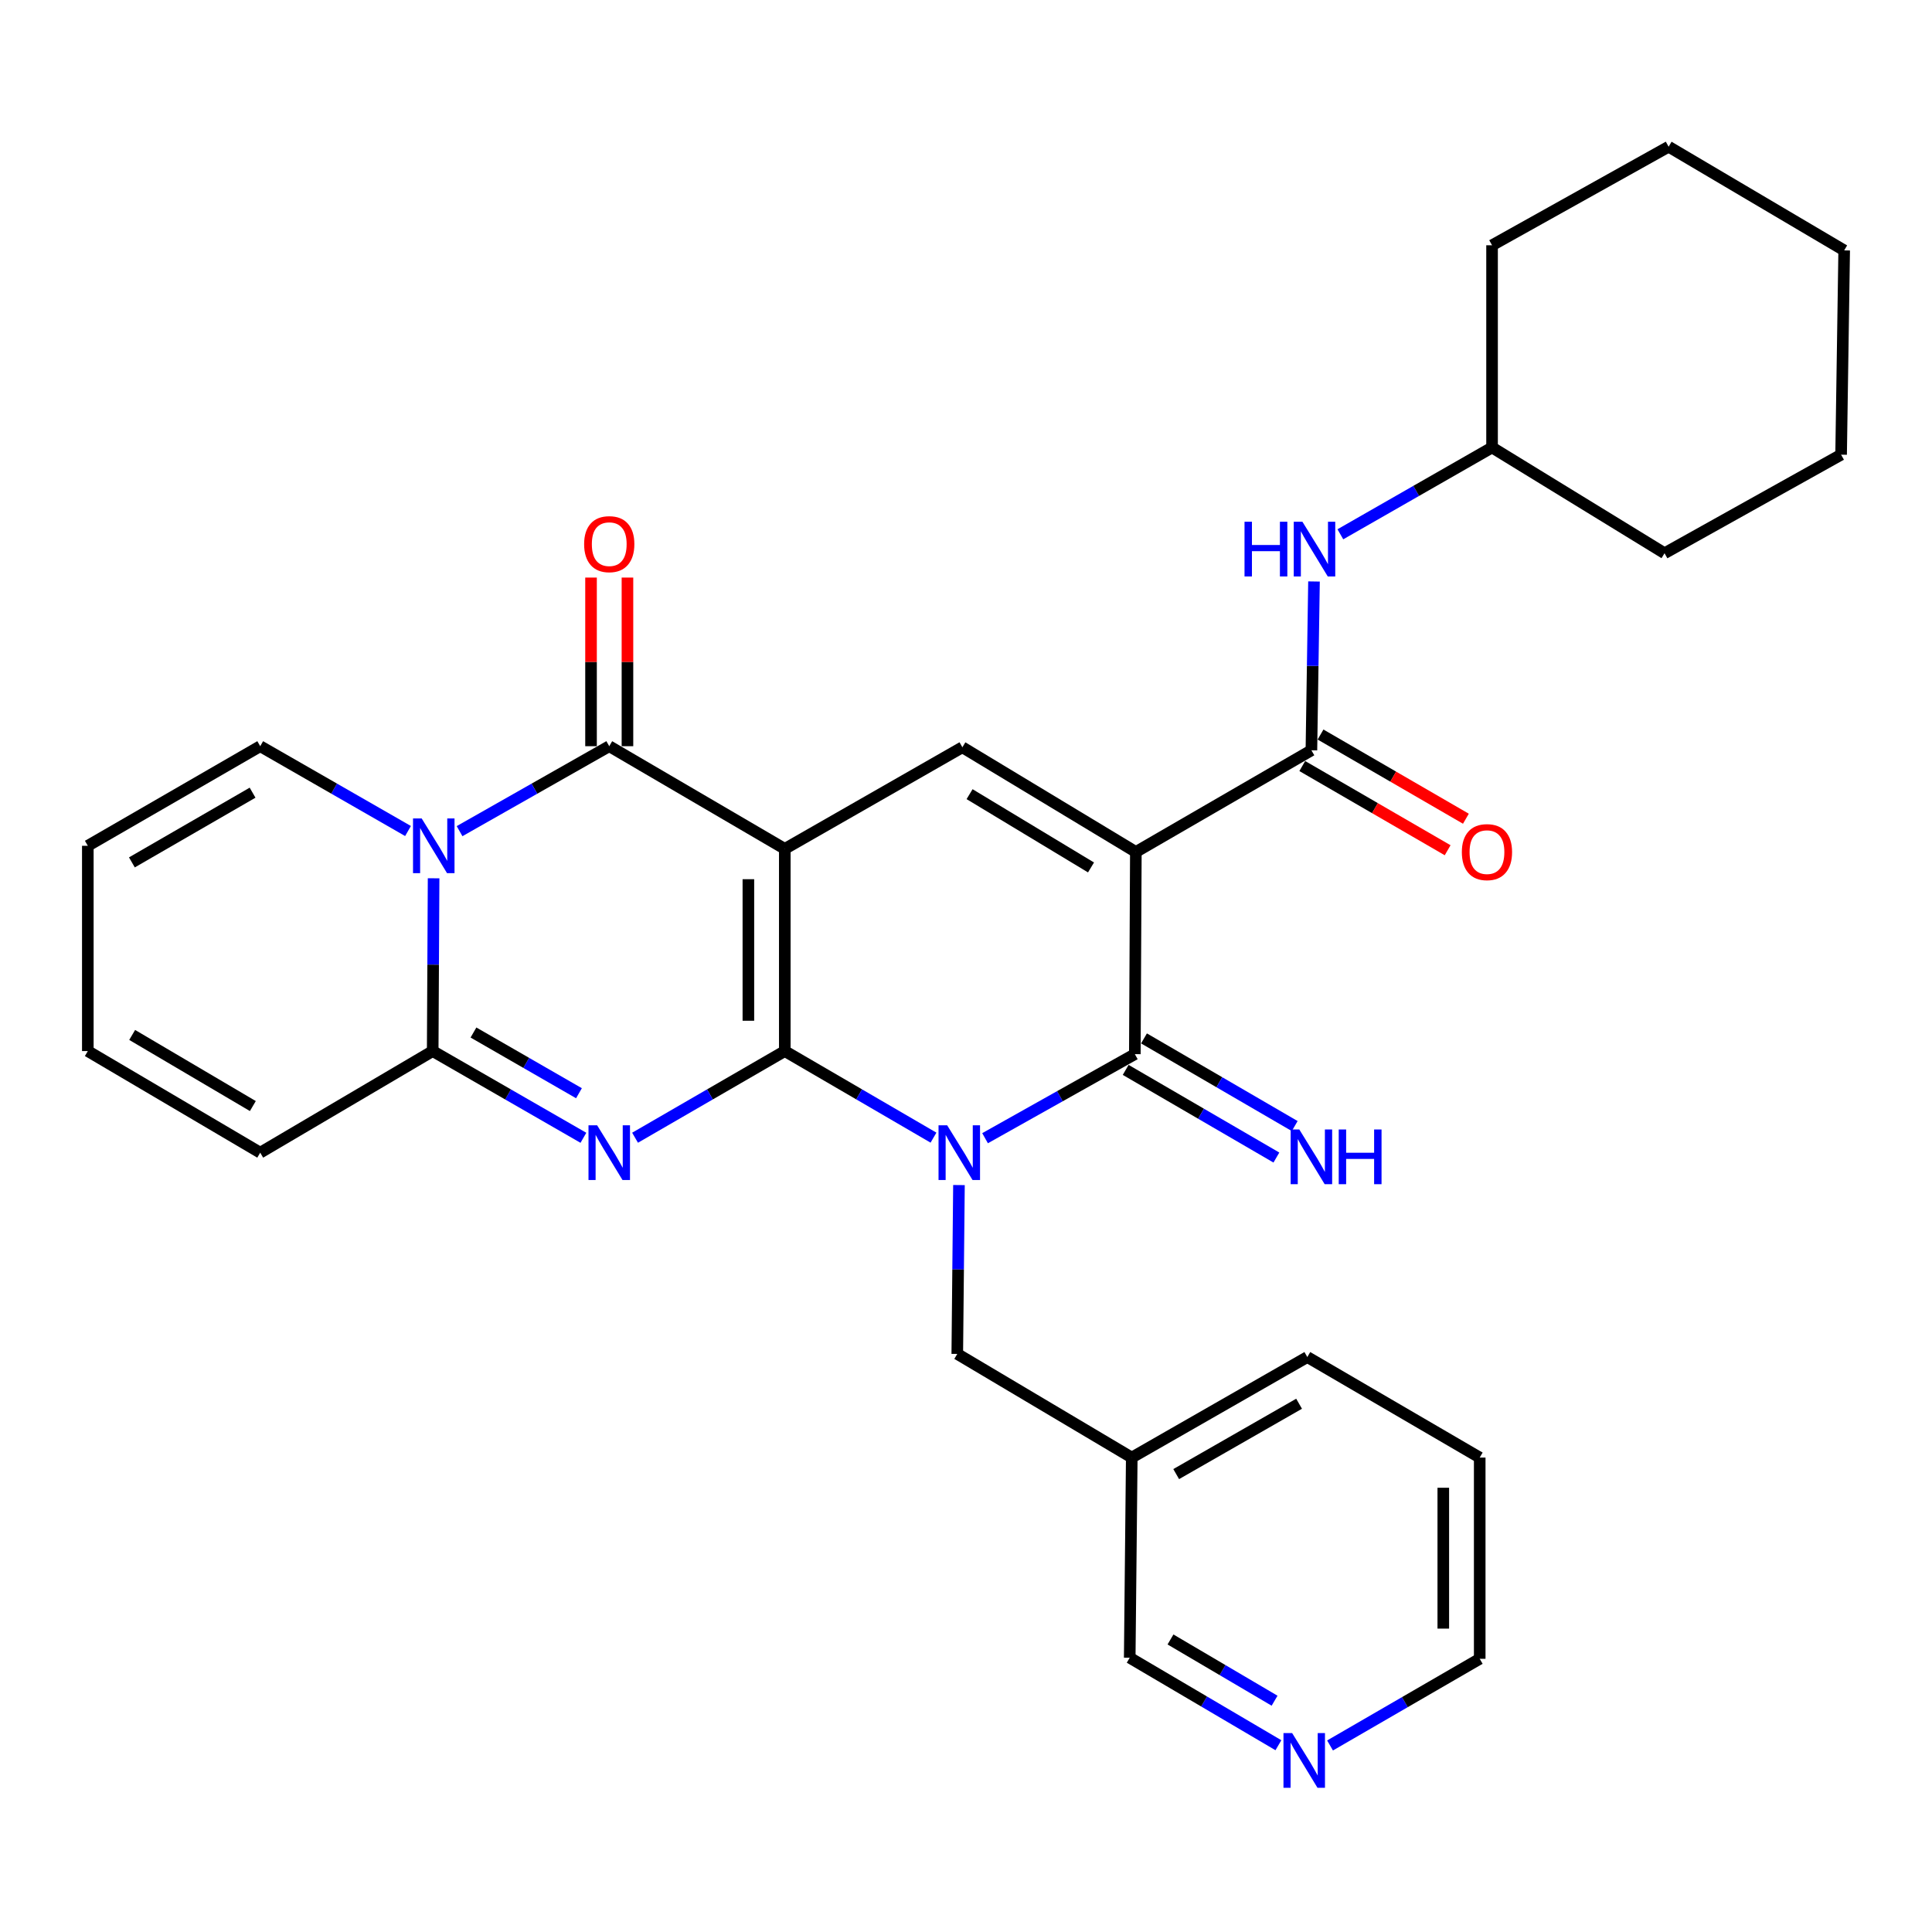 <?xml version='1.0' encoding='iso-8859-1'?>
<svg version='1.1' baseProfile='full'
              xmlns='http://www.w3.org/2000/svg'
                      xmlns:rdkit='http://www.rdkit.org/xml'
                      xmlns:xlink='http://www.w3.org/1999/xlink'
                  xml:space='preserve'
width='1000px' height='1000px' viewBox='0 0 1000 1000'>
<!-- END OF HEADER -->
<rect style='opacity:1.0;fill:#FFFFFF;stroke:none' width='1000' height='1000' x='0' y='0'> </rect>
<path class='bond-0' d='M 406.211,544.035 L 406.211,439.374' style='fill:none;fill-rule:evenodd;stroke:#000000;stroke-width:6px;stroke-linecap:butt;stroke-linejoin:miter;stroke-opacity:1' />
<path class='bond-0' d='M 387.359,528.336 L 387.359,455.073' style='fill:none;fill-rule:evenodd;stroke:#000000;stroke-width:6px;stroke-linecap:butt;stroke-linejoin:miter;stroke-opacity:1' />
<path class='bond-1' d='M 406.211,544.035 L 444.69,566.441' style='fill:none;fill-rule:evenodd;stroke:#000000;stroke-width:6px;stroke-linecap:butt;stroke-linejoin:miter;stroke-opacity:1' />
<path class='bond-1' d='M 444.69,566.441 L 483.17,588.847' style='fill:none;fill-rule:evenodd;stroke:#0000FF;stroke-width:6px;stroke-linecap:butt;stroke-linejoin:miter;stroke-opacity:1' />
<path class='bond-2' d='M 406.211,544.035 L 367.459,566.461' style='fill:none;fill-rule:evenodd;stroke:#000000;stroke-width:6px;stroke-linecap:butt;stroke-linejoin:miter;stroke-opacity:1' />
<path class='bond-2' d='M 367.459,566.461 L 328.708,588.887' style='fill:none;fill-rule:evenodd;stroke:#0000FF;stroke-width:6px;stroke-linecap:butt;stroke-linejoin:miter;stroke-opacity:1' />
<path class='bond-5' d='M 406.211,439.374 L 315.344,386.232' style='fill:none;fill-rule:evenodd;stroke:#000000;stroke-width:6px;stroke-linecap:butt;stroke-linejoin:miter;stroke-opacity:1' />
<path class='bond-8' d='M 406.211,439.374 L 498.125,386.787' style='fill:none;fill-rule:evenodd;stroke:#000000;stroke-width:6px;stroke-linecap:butt;stroke-linejoin:miter;stroke-opacity:1' />
<path class='bond-4' d='M 509.868,589.133 L 548.629,567.38' style='fill:none;fill-rule:evenodd;stroke:#0000FF;stroke-width:6px;stroke-linecap:butt;stroke-linejoin:miter;stroke-opacity:1' />
<path class='bond-4' d='M 548.629,567.38 L 587.39,545.627' style='fill:none;fill-rule:evenodd;stroke:#000000;stroke-width:6px;stroke-linecap:butt;stroke-linejoin:miter;stroke-opacity:1' />
<path class='bond-10' d='M 496.356,613.386 L 495.921,657.088' style='fill:none;fill-rule:evenodd;stroke:#0000FF;stroke-width:6px;stroke-linecap:butt;stroke-linejoin:miter;stroke-opacity:1' />
<path class='bond-10' d='M 495.921,657.088 L 495.486,700.79' style='fill:none;fill-rule:evenodd;stroke:#000000;stroke-width:6px;stroke-linecap:butt;stroke-linejoin:miter;stroke-opacity:1' />
<path class='bond-7' d='M 301.968,588.924 L 262.965,566.48' style='fill:none;fill-rule:evenodd;stroke:#0000FF;stroke-width:6px;stroke-linecap:butt;stroke-linejoin:miter;stroke-opacity:1' />
<path class='bond-7' d='M 262.965,566.48 L 223.963,544.035' style='fill:none;fill-rule:evenodd;stroke:#000000;stroke-width:6px;stroke-linecap:butt;stroke-linejoin:miter;stroke-opacity:1' />
<path class='bond-7' d='M 299.67,565.851 L 272.368,550.14' style='fill:none;fill-rule:evenodd;stroke:#0000FF;stroke-width:6px;stroke-linecap:butt;stroke-linejoin:miter;stroke-opacity:1' />
<path class='bond-7' d='M 272.368,550.14 L 245.067,534.429' style='fill:none;fill-rule:evenodd;stroke:#000000;stroke-width:6px;stroke-linecap:butt;stroke-linejoin:miter;stroke-opacity:1' />
<path class='bond-3' d='M 587.914,440.977 L 587.39,545.627' style='fill:none;fill-rule:evenodd;stroke:#000000;stroke-width:6px;stroke-linecap:butt;stroke-linejoin:miter;stroke-opacity:1' />
<path class='bond-9' d='M 587.914,440.977 L 678.781,388.348' style='fill:none;fill-rule:evenodd;stroke:#000000;stroke-width:6px;stroke-linecap:butt;stroke-linejoin:miter;stroke-opacity:1' />
<path class='bond-31' d='M 587.914,440.977 L 498.125,386.787' style='fill:none;fill-rule:evenodd;stroke:#000000;stroke-width:6px;stroke-linecap:butt;stroke-linejoin:miter;stroke-opacity:1' />
<path class='bond-31' d='M 564.704,448.989 L 501.852,411.056' style='fill:none;fill-rule:evenodd;stroke:#000000;stroke-width:6px;stroke-linecap:butt;stroke-linejoin:miter;stroke-opacity:1' />
<path class='bond-12' d='M 582.651,553.775 L 621.655,576.46' style='fill:none;fill-rule:evenodd;stroke:#000000;stroke-width:6px;stroke-linecap:butt;stroke-linejoin:miter;stroke-opacity:1' />
<path class='bond-12' d='M 621.655,576.46 L 660.659,599.144' style='fill:none;fill-rule:evenodd;stroke:#0000FF;stroke-width:6px;stroke-linecap:butt;stroke-linejoin:miter;stroke-opacity:1' />
<path class='bond-12' d='M 592.129,537.479 L 631.133,560.163' style='fill:none;fill-rule:evenodd;stroke:#000000;stroke-width:6px;stroke-linecap:butt;stroke-linejoin:miter;stroke-opacity:1' />
<path class='bond-12' d='M 631.133,560.163 L 670.137,582.848' style='fill:none;fill-rule:evenodd;stroke:#0000FF;stroke-width:6px;stroke-linecap:butt;stroke-linejoin:miter;stroke-opacity:1' />
<path class='bond-14' d='M 324.77,386.232 L 324.77,342.59' style='fill:none;fill-rule:evenodd;stroke:#000000;stroke-width:6px;stroke-linecap:butt;stroke-linejoin:miter;stroke-opacity:1' />
<path class='bond-14' d='M 324.77,342.59 L 324.77,298.948' style='fill:none;fill-rule:evenodd;stroke:#FF0000;stroke-width:6px;stroke-linecap:butt;stroke-linejoin:miter;stroke-opacity:1' />
<path class='bond-14' d='M 305.917,386.232 L 305.917,342.59' style='fill:none;fill-rule:evenodd;stroke:#000000;stroke-width:6px;stroke-linecap:butt;stroke-linejoin:miter;stroke-opacity:1' />
<path class='bond-14' d='M 305.917,342.59 L 305.917,298.948' style='fill:none;fill-rule:evenodd;stroke:#FF0000;stroke-width:6px;stroke-linecap:butt;stroke-linejoin:miter;stroke-opacity:1' />
<path class='bond-32' d='M 315.344,386.232 L 276.606,408.218' style='fill:none;fill-rule:evenodd;stroke:#000000;stroke-width:6px;stroke-linecap:butt;stroke-linejoin:miter;stroke-opacity:1' />
<path class='bond-32' d='M 276.606,408.218 L 237.869,430.205' style='fill:none;fill-rule:evenodd;stroke:#0000FF;stroke-width:6px;stroke-linecap:butt;stroke-linejoin:miter;stroke-opacity:1' />
<path class='bond-6' d='M 224.43,454.599 L 224.197,499.317' style='fill:none;fill-rule:evenodd;stroke:#0000FF;stroke-width:6px;stroke-linecap:butt;stroke-linejoin:miter;stroke-opacity:1' />
<path class='bond-6' d='M 224.197,499.317 L 223.963,544.035' style='fill:none;fill-rule:evenodd;stroke:#000000;stroke-width:6px;stroke-linecap:butt;stroke-linejoin:miter;stroke-opacity:1' />
<path class='bond-13' d='M 211.189,430.133 L 172.938,408.183' style='fill:none;fill-rule:evenodd;stroke:#0000FF;stroke-width:6px;stroke-linecap:butt;stroke-linejoin:miter;stroke-opacity:1' />
<path class='bond-13' d='M 172.938,408.183 L 134.688,386.232' style='fill:none;fill-rule:evenodd;stroke:#000000;stroke-width:6px;stroke-linecap:butt;stroke-linejoin:miter;stroke-opacity:1' />
<path class='bond-15' d='M 223.963,544.035 L 134.688,596.622' style='fill:none;fill-rule:evenodd;stroke:#000000;stroke-width:6px;stroke-linecap:butt;stroke-linejoin:miter;stroke-opacity:1' />
<path class='bond-11' d='M 678.781,388.348 L 679.453,344.661' style='fill:none;fill-rule:evenodd;stroke:#000000;stroke-width:6px;stroke-linecap:butt;stroke-linejoin:miter;stroke-opacity:1' />
<path class='bond-11' d='M 679.453,344.661 L 680.125,300.975' style='fill:none;fill-rule:evenodd;stroke:#0000FF;stroke-width:6px;stroke-linecap:butt;stroke-linejoin:miter;stroke-opacity:1' />
<path class='bond-16' d='M 674.057,396.505 L 711.678,418.294' style='fill:none;fill-rule:evenodd;stroke:#000000;stroke-width:6px;stroke-linecap:butt;stroke-linejoin:miter;stroke-opacity:1' />
<path class='bond-16' d='M 711.678,418.294 L 749.299,440.084' style='fill:none;fill-rule:evenodd;stroke:#FF0000;stroke-width:6px;stroke-linecap:butt;stroke-linejoin:miter;stroke-opacity:1' />
<path class='bond-16' d='M 683.505,380.191 L 721.126,401.981' style='fill:none;fill-rule:evenodd;stroke:#000000;stroke-width:6px;stroke-linecap:butt;stroke-linejoin:miter;stroke-opacity:1' />
<path class='bond-16' d='M 721.126,401.981 L 758.747,423.77' style='fill:none;fill-rule:evenodd;stroke:#FF0000;stroke-width:6px;stroke-linecap:butt;stroke-linejoin:miter;stroke-opacity:1' />
<path class='bond-20' d='M 495.486,700.79 L 585.798,754.435' style='fill:none;fill-rule:evenodd;stroke:#000000;stroke-width:6px;stroke-linecap:butt;stroke-linejoin:miter;stroke-opacity:1' />
<path class='bond-21' d='M 693.771,276.549 L 733.029,254.081' style='fill:none;fill-rule:evenodd;stroke:#0000FF;stroke-width:6px;stroke-linecap:butt;stroke-linejoin:miter;stroke-opacity:1' />
<path class='bond-21' d='M 733.029,254.081 L 772.287,231.613' style='fill:none;fill-rule:evenodd;stroke:#000000;stroke-width:6px;stroke-linecap:butt;stroke-linejoin:miter;stroke-opacity:1' />
<path class='bond-33' d='M 134.688,386.232 L 45.455,437.782' style='fill:none;fill-rule:evenodd;stroke:#000000;stroke-width:6px;stroke-linecap:butt;stroke-linejoin:miter;stroke-opacity:1' />
<path class='bond-33' d='M 130.733,410.289 L 68.27,446.374' style='fill:none;fill-rule:evenodd;stroke:#000000;stroke-width:6px;stroke-linecap:butt;stroke-linejoin:miter;stroke-opacity:1' />
<path class='bond-19' d='M 134.688,596.622 L 45.455,544.035' style='fill:none;fill-rule:evenodd;stroke:#000000;stroke-width:6px;stroke-linecap:butt;stroke-linejoin:miter;stroke-opacity:1' />
<path class='bond-19' d='M 130.874,572.492 L 68.411,535.681' style='fill:none;fill-rule:evenodd;stroke:#000000;stroke-width:6px;stroke-linecap:butt;stroke-linejoin:miter;stroke-opacity:1' />
<path class='bond-17' d='M 661.703,903.328 L 623.222,880.683' style='fill:none;fill-rule:evenodd;stroke:#0000FF;stroke-width:6px;stroke-linecap:butt;stroke-linejoin:miter;stroke-opacity:1' />
<path class='bond-17' d='M 623.222,880.683 L 584.74,858.038' style='fill:none;fill-rule:evenodd;stroke:#000000;stroke-width:6px;stroke-linecap:butt;stroke-linejoin:miter;stroke-opacity:1' />
<path class='bond-17' d='M 659.72,880.287 L 632.783,864.436' style='fill:none;fill-rule:evenodd;stroke:#0000FF;stroke-width:6px;stroke-linecap:butt;stroke-linejoin:miter;stroke-opacity:1' />
<path class='bond-17' d='M 632.783,864.436 L 605.846,848.584' style='fill:none;fill-rule:evenodd;stroke:#000000;stroke-width:6px;stroke-linecap:butt;stroke-linejoin:miter;stroke-opacity:1' />
<path class='bond-34' d='M 688.427,903.452 L 727.163,881.022' style='fill:none;fill-rule:evenodd;stroke:#0000FF;stroke-width:6px;stroke-linecap:butt;stroke-linejoin:miter;stroke-opacity:1' />
<path class='bond-34' d='M 727.163,881.022 L 765.899,858.593' style='fill:none;fill-rule:evenodd;stroke:#000000;stroke-width:6px;stroke-linecap:butt;stroke-linejoin:miter;stroke-opacity:1' />
<path class='bond-18' d='M 45.455,437.782 L 45.455,544.035' style='fill:none;fill-rule:evenodd;stroke:#000000;stroke-width:6px;stroke-linecap:butt;stroke-linejoin:miter;stroke-opacity:1' />
<path class='bond-22' d='M 585.798,754.435 L 584.74,858.038' style='fill:none;fill-rule:evenodd;stroke:#000000;stroke-width:6px;stroke-linecap:butt;stroke-linejoin:miter;stroke-opacity:1' />
<path class='bond-24' d='M 585.798,754.435 L 676.665,702.403' style='fill:none;fill-rule:evenodd;stroke:#000000;stroke-width:6px;stroke-linecap:butt;stroke-linejoin:miter;stroke-opacity:1' />
<path class='bond-24' d='M 608.796,762.99 L 672.403,726.568' style='fill:none;fill-rule:evenodd;stroke:#000000;stroke-width:6px;stroke-linecap:butt;stroke-linejoin:miter;stroke-opacity:1' />
<path class='bond-25' d='M 772.287,231.613 L 861.563,286.358' style='fill:none;fill-rule:evenodd;stroke:#000000;stroke-width:6px;stroke-linecap:butt;stroke-linejoin:miter;stroke-opacity:1' />
<path class='bond-26' d='M 772.287,231.613 L 772.287,126.953' style='fill:none;fill-rule:evenodd;stroke:#000000;stroke-width:6px;stroke-linecap:butt;stroke-linejoin:miter;stroke-opacity:1' />
<path class='bond-23' d='M 765.899,858.593 L 765.899,754.435' style='fill:none;fill-rule:evenodd;stroke:#000000;stroke-width:6px;stroke-linecap:butt;stroke-linejoin:miter;stroke-opacity:1' />
<path class='bond-23' d='M 747.047,842.969 L 747.047,770.059' style='fill:none;fill-rule:evenodd;stroke:#000000;stroke-width:6px;stroke-linecap:butt;stroke-linejoin:miter;stroke-opacity:1' />
<path class='bond-27' d='M 676.665,702.403 L 765.899,754.435' style='fill:none;fill-rule:evenodd;stroke:#000000;stroke-width:6px;stroke-linecap:butt;stroke-linejoin:miter;stroke-opacity:1' />
<path class='bond-28' d='M 861.563,286.358 L 952.953,235.342' style='fill:none;fill-rule:evenodd;stroke:#000000;stroke-width:6px;stroke-linecap:butt;stroke-linejoin:miter;stroke-opacity:1' />
<path class='bond-29' d='M 772.287,126.953 L 863.678,75.937' style='fill:none;fill-rule:evenodd;stroke:#000000;stroke-width:6px;stroke-linecap:butt;stroke-linejoin:miter;stroke-opacity:1' />
<path class='bond-35' d='M 952.953,235.342 L 954.545,129.603' style='fill:none;fill-rule:evenodd;stroke:#000000;stroke-width:6px;stroke-linecap:butt;stroke-linejoin:miter;stroke-opacity:1' />
<path class='bond-30' d='M 863.678,75.937 L 954.545,129.603' style='fill:none;fill-rule:evenodd;stroke:#000000;stroke-width:6px;stroke-linecap:butt;stroke-linejoin:miter;stroke-opacity:1' />
<path  class='atom-2' d='M 490.263 582.462
L 499.543 597.462
Q 500.463 598.942, 501.943 601.622
Q 503.423 604.302, 503.503 604.462
L 503.503 582.462
L 507.263 582.462
L 507.263 610.782
L 503.383 610.782
L 493.423 594.382
Q 492.263 592.462, 491.023 590.262
Q 489.823 588.062, 489.463 587.382
L 489.463 610.782
L 485.783 610.782
L 485.783 582.462
L 490.263 582.462
' fill='#0000FF'/>
<path  class='atom-3' d='M 309.084 582.462
L 318.364 597.462
Q 319.284 598.942, 320.764 601.622
Q 322.244 604.302, 322.324 604.462
L 322.324 582.462
L 326.084 582.462
L 326.084 610.782
L 322.204 610.782
L 312.244 594.382
Q 311.084 592.462, 309.844 590.262
Q 308.644 588.062, 308.284 587.382
L 308.284 610.782
L 304.604 610.782
L 304.604 582.462
L 309.084 582.462
' fill='#0000FF'/>
<path  class='atom-7' d='M 218.258 423.622
L 227.538 438.622
Q 228.458 440.102, 229.938 442.782
Q 231.418 445.462, 231.498 445.622
L 231.498 423.622
L 235.258 423.622
L 235.258 451.942
L 231.378 451.942
L 221.418 435.542
Q 220.258 433.622, 219.018 431.422
Q 217.818 429.222, 217.458 428.542
L 217.458 451.942
L 213.778 451.942
L 213.778 423.622
L 218.258 423.622
' fill='#0000FF'/>
<path  class='atom-12' d='M 644.163 270.051
L 648.003 270.051
L 648.003 282.091
L 662.483 282.091
L 662.483 270.051
L 666.323 270.051
L 666.323 298.371
L 662.483 298.371
L 662.483 285.291
L 648.003 285.291
L 648.003 298.371
L 644.163 298.371
L 644.163 270.051
' fill='#0000FF'/>
<path  class='atom-12' d='M 674.123 270.051
L 683.403 285.051
Q 684.323 286.531, 685.803 289.211
Q 687.283 291.891, 687.363 292.051
L 687.363 270.051
L 691.123 270.051
L 691.123 298.371
L 687.243 298.371
L 677.283 281.971
Q 676.123 280.051, 674.883 277.851
Q 673.683 275.651, 673.323 274.971
L 673.323 298.371
L 669.643 298.371
L 669.643 270.051
L 674.123 270.051
' fill='#0000FF'/>
<path  class='atom-13' d='M 672.521 584.619
L 681.801 599.619
Q 682.721 601.099, 684.201 603.779
Q 685.681 606.459, 685.761 606.619
L 685.761 584.619
L 689.521 584.619
L 689.521 612.939
L 685.641 612.939
L 675.681 596.539
Q 674.521 594.619, 673.281 592.419
Q 672.081 590.219, 671.721 589.539
L 671.721 612.939
L 668.041 612.939
L 668.041 584.619
L 672.521 584.619
' fill='#0000FF'/>
<path  class='atom-13' d='M 692.921 584.619
L 696.761 584.619
L 696.761 596.659
L 711.241 596.659
L 711.241 584.619
L 715.081 584.619
L 715.081 612.939
L 711.241 612.939
L 711.241 599.859
L 696.761 599.859
L 696.761 612.939
L 692.921 612.939
L 692.921 584.619
' fill='#0000FF'/>
<path  class='atom-15' d='M 302.344 281.652
Q 302.344 274.852, 305.704 271.052
Q 309.064 267.252, 315.344 267.252
Q 321.624 267.252, 324.984 271.052
Q 328.344 274.852, 328.344 281.652
Q 328.344 288.532, 324.944 292.452
Q 321.544 296.332, 315.344 296.332
Q 309.104 296.332, 305.704 292.452
Q 302.344 288.572, 302.344 281.652
M 315.344 293.132
Q 319.664 293.132, 321.984 290.252
Q 324.344 287.332, 324.344 281.652
Q 324.344 276.092, 321.984 273.292
Q 319.664 270.452, 315.344 270.452
Q 311.024 270.452, 308.664 273.252
Q 306.344 276.052, 306.344 281.652
Q 306.344 287.372, 308.664 290.252
Q 311.024 293.132, 315.344 293.132
' fill='#FF0000'/>
<path  class='atom-17' d='M 756.648 441.057
Q 756.648 434.257, 760.008 430.457
Q 763.368 426.657, 769.648 426.657
Q 775.928 426.657, 779.288 430.457
Q 782.648 434.257, 782.648 441.057
Q 782.648 447.937, 779.248 451.857
Q 775.848 455.737, 769.648 455.737
Q 763.408 455.737, 760.008 451.857
Q 756.648 447.977, 756.648 441.057
M 769.648 452.537
Q 773.968 452.537, 776.288 449.657
Q 778.648 446.737, 778.648 441.057
Q 778.648 435.497, 776.288 432.697
Q 773.968 429.857, 769.648 429.857
Q 765.328 429.857, 762.968 432.657
Q 760.648 435.457, 760.648 441.057
Q 760.648 446.777, 762.968 449.657
Q 765.328 452.537, 769.648 452.537
' fill='#FF0000'/>
<path  class='atom-18' d='M 668.803 897.03
L 678.083 912.03
Q 679.003 913.51, 680.483 916.19
Q 681.963 918.87, 682.043 919.03
L 682.043 897.03
L 685.803 897.03
L 685.803 925.35
L 681.923 925.35
L 671.963 908.95
Q 670.803 907.03, 669.563 904.83
Q 668.363 902.63, 668.003 901.95
L 668.003 925.35
L 664.323 925.35
L 664.323 897.03
L 668.803 897.03
' fill='#0000FF'/>
</svg>
